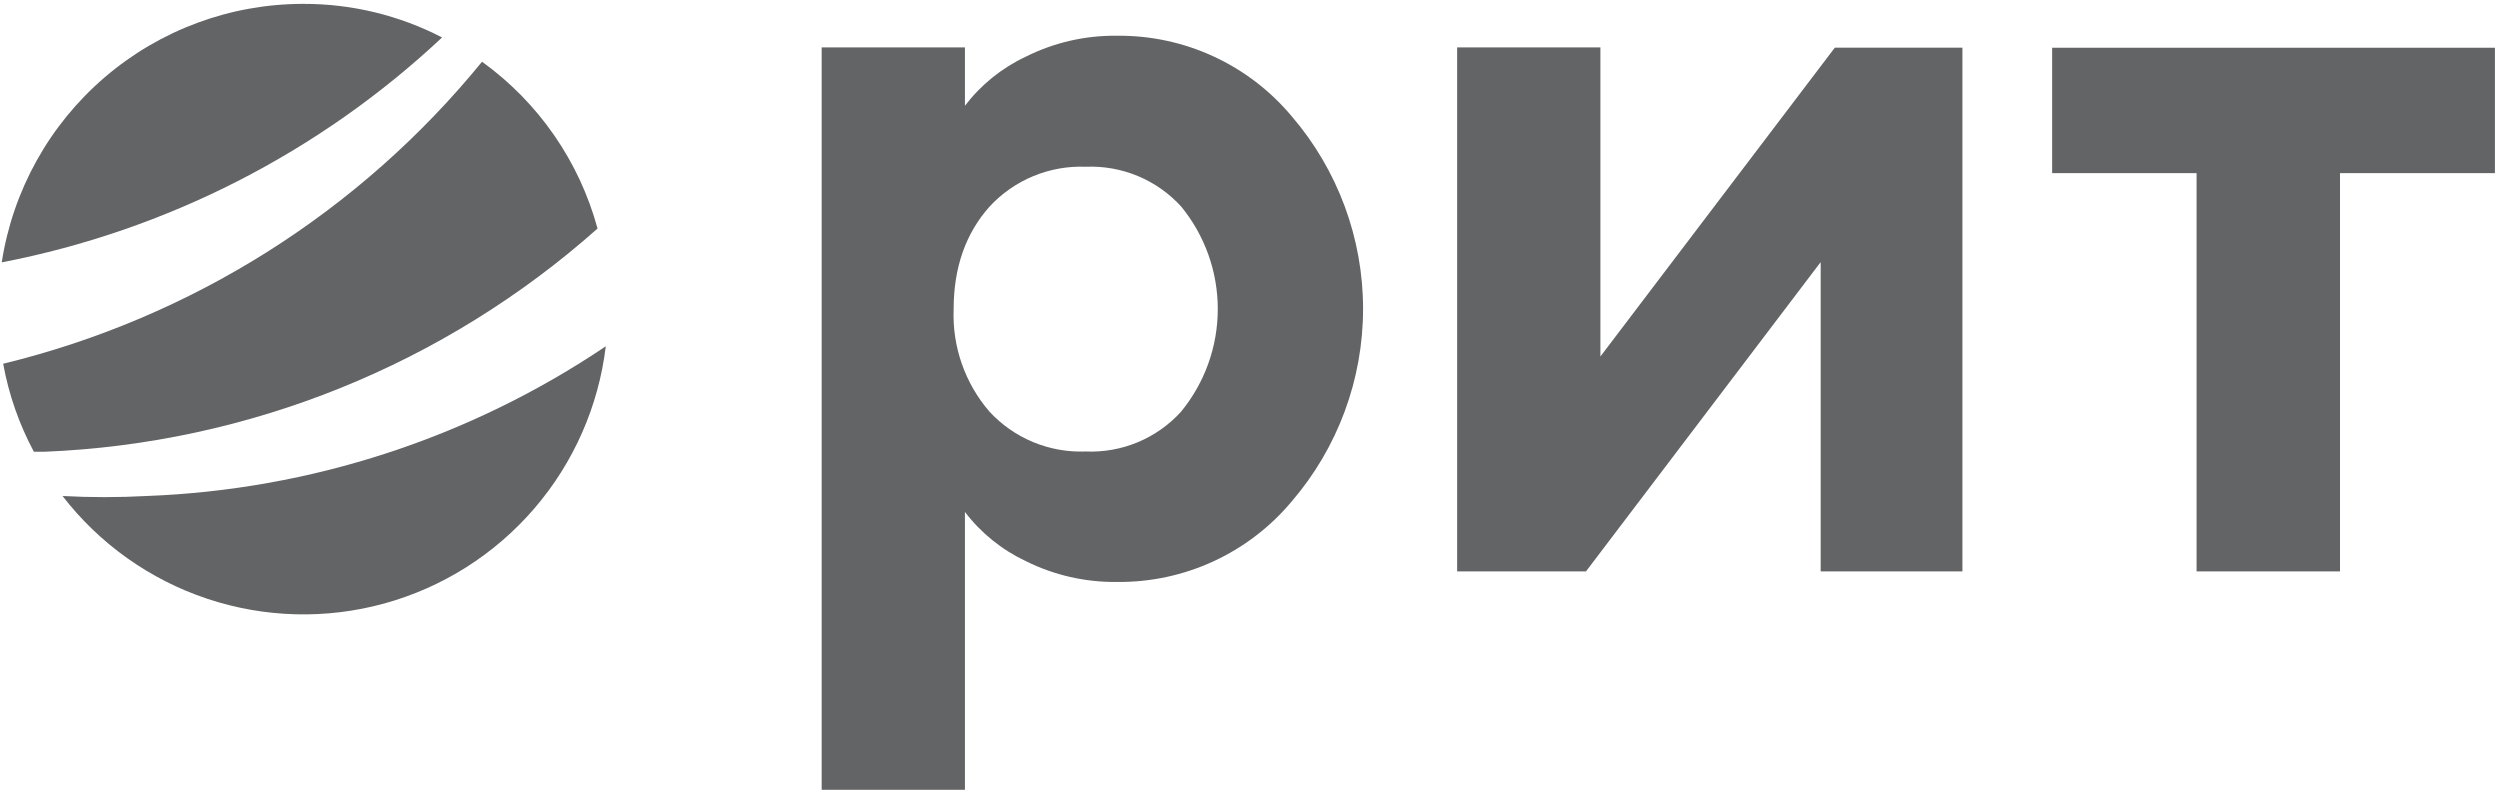 <?xml version="1.0" encoding="UTF-8"?> <svg xmlns="http://www.w3.org/2000/svg" width="313" height="99" viewBox="0 0 313 99" fill="none"><g clip-path="url(#clip0_55_215)"><path d="M75.844 43.354C74.941 50.866 71.823 57.939 66.887 63.673C61.951 69.407 55.421 73.542 48.127 75.552C40.833 77.562 33.106 77.356 25.93 74.96C18.753 72.564 12.453 68.087 7.829 62.098C11.304 62.289 14.836 62.289 18.367 62.098C38.898 61.325 58.804 54.833 75.844 43.354Z" fill="#636466"></path><path d="M55.35 4.689C39.996 19.087 20.883 28.85 0.217 32.85C1.609 23.835 6.181 15.617 13.106 9.681C20.032 3.744 28.853 0.482 37.974 0.485C44.02 0.47 49.98 1.912 55.35 4.689Z" fill="#636466"></path><path d="M74.812 28.612C55.645 45.652 31.168 55.528 5.542 56.56H4.242C2.393 53.11 1.096 49.392 0.396 45.54C23.968 39.806 45.021 26.528 60.351 7.727C67.422 12.826 72.527 20.199 74.812 28.612Z" fill="#636466"></path><path d="M120.809 98.88H102.872V5.933H120.809V13.242C122.816 10.613 125.427 8.506 128.421 7.099C131.961 5.326 135.874 4.426 139.833 4.476C144.003 4.429 148.13 5.31 151.917 7.055C155.704 8.8 159.055 11.365 161.728 14.565C167.489 21.274 170.657 29.825 170.657 38.668C170.657 47.511 167.489 56.062 161.728 62.771C159.055 65.971 155.704 68.537 151.917 70.282C148.13 72.027 144.003 72.908 139.833 72.86C135.876 72.908 131.964 72.013 128.421 70.248C125.426 68.838 122.815 66.727 120.809 64.094V98.88ZM123.881 51.538C125.41 53.191 127.279 54.492 129.359 55.354C131.44 56.215 133.682 56.615 135.932 56.526C138.166 56.622 140.394 56.225 142.458 55.363C144.521 54.501 146.369 53.195 147.871 51.538C150.843 47.916 152.466 43.376 152.466 38.691C152.466 34.006 150.843 29.465 147.871 25.843C146.364 24.194 144.515 22.895 142.452 22.037C140.39 21.179 138.164 20.783 135.932 20.877C133.681 20.79 131.438 21.192 129.358 22.055C127.277 22.918 125.409 24.222 123.881 25.877C120.899 29.24 119.396 33.489 119.396 38.724C119.215 43.409 120.818 47.988 123.881 51.538ZM198.566 71.537H182.434V5.933H200.371V44.632L229.72 5.967H245.695V71.537H227.949V32.816L198.566 71.537ZM275.011 71.537V21.673H256.928V5.978H312.365V21.673H292.97V71.537H275.011Z" fill="#636466"></path></g><defs><clipPath id="clip0_55_215"><rect width="312.148" height="98.395" fill="white" transform="translate(0.217 0.485)"></rect></clipPath></defs></svg> 
